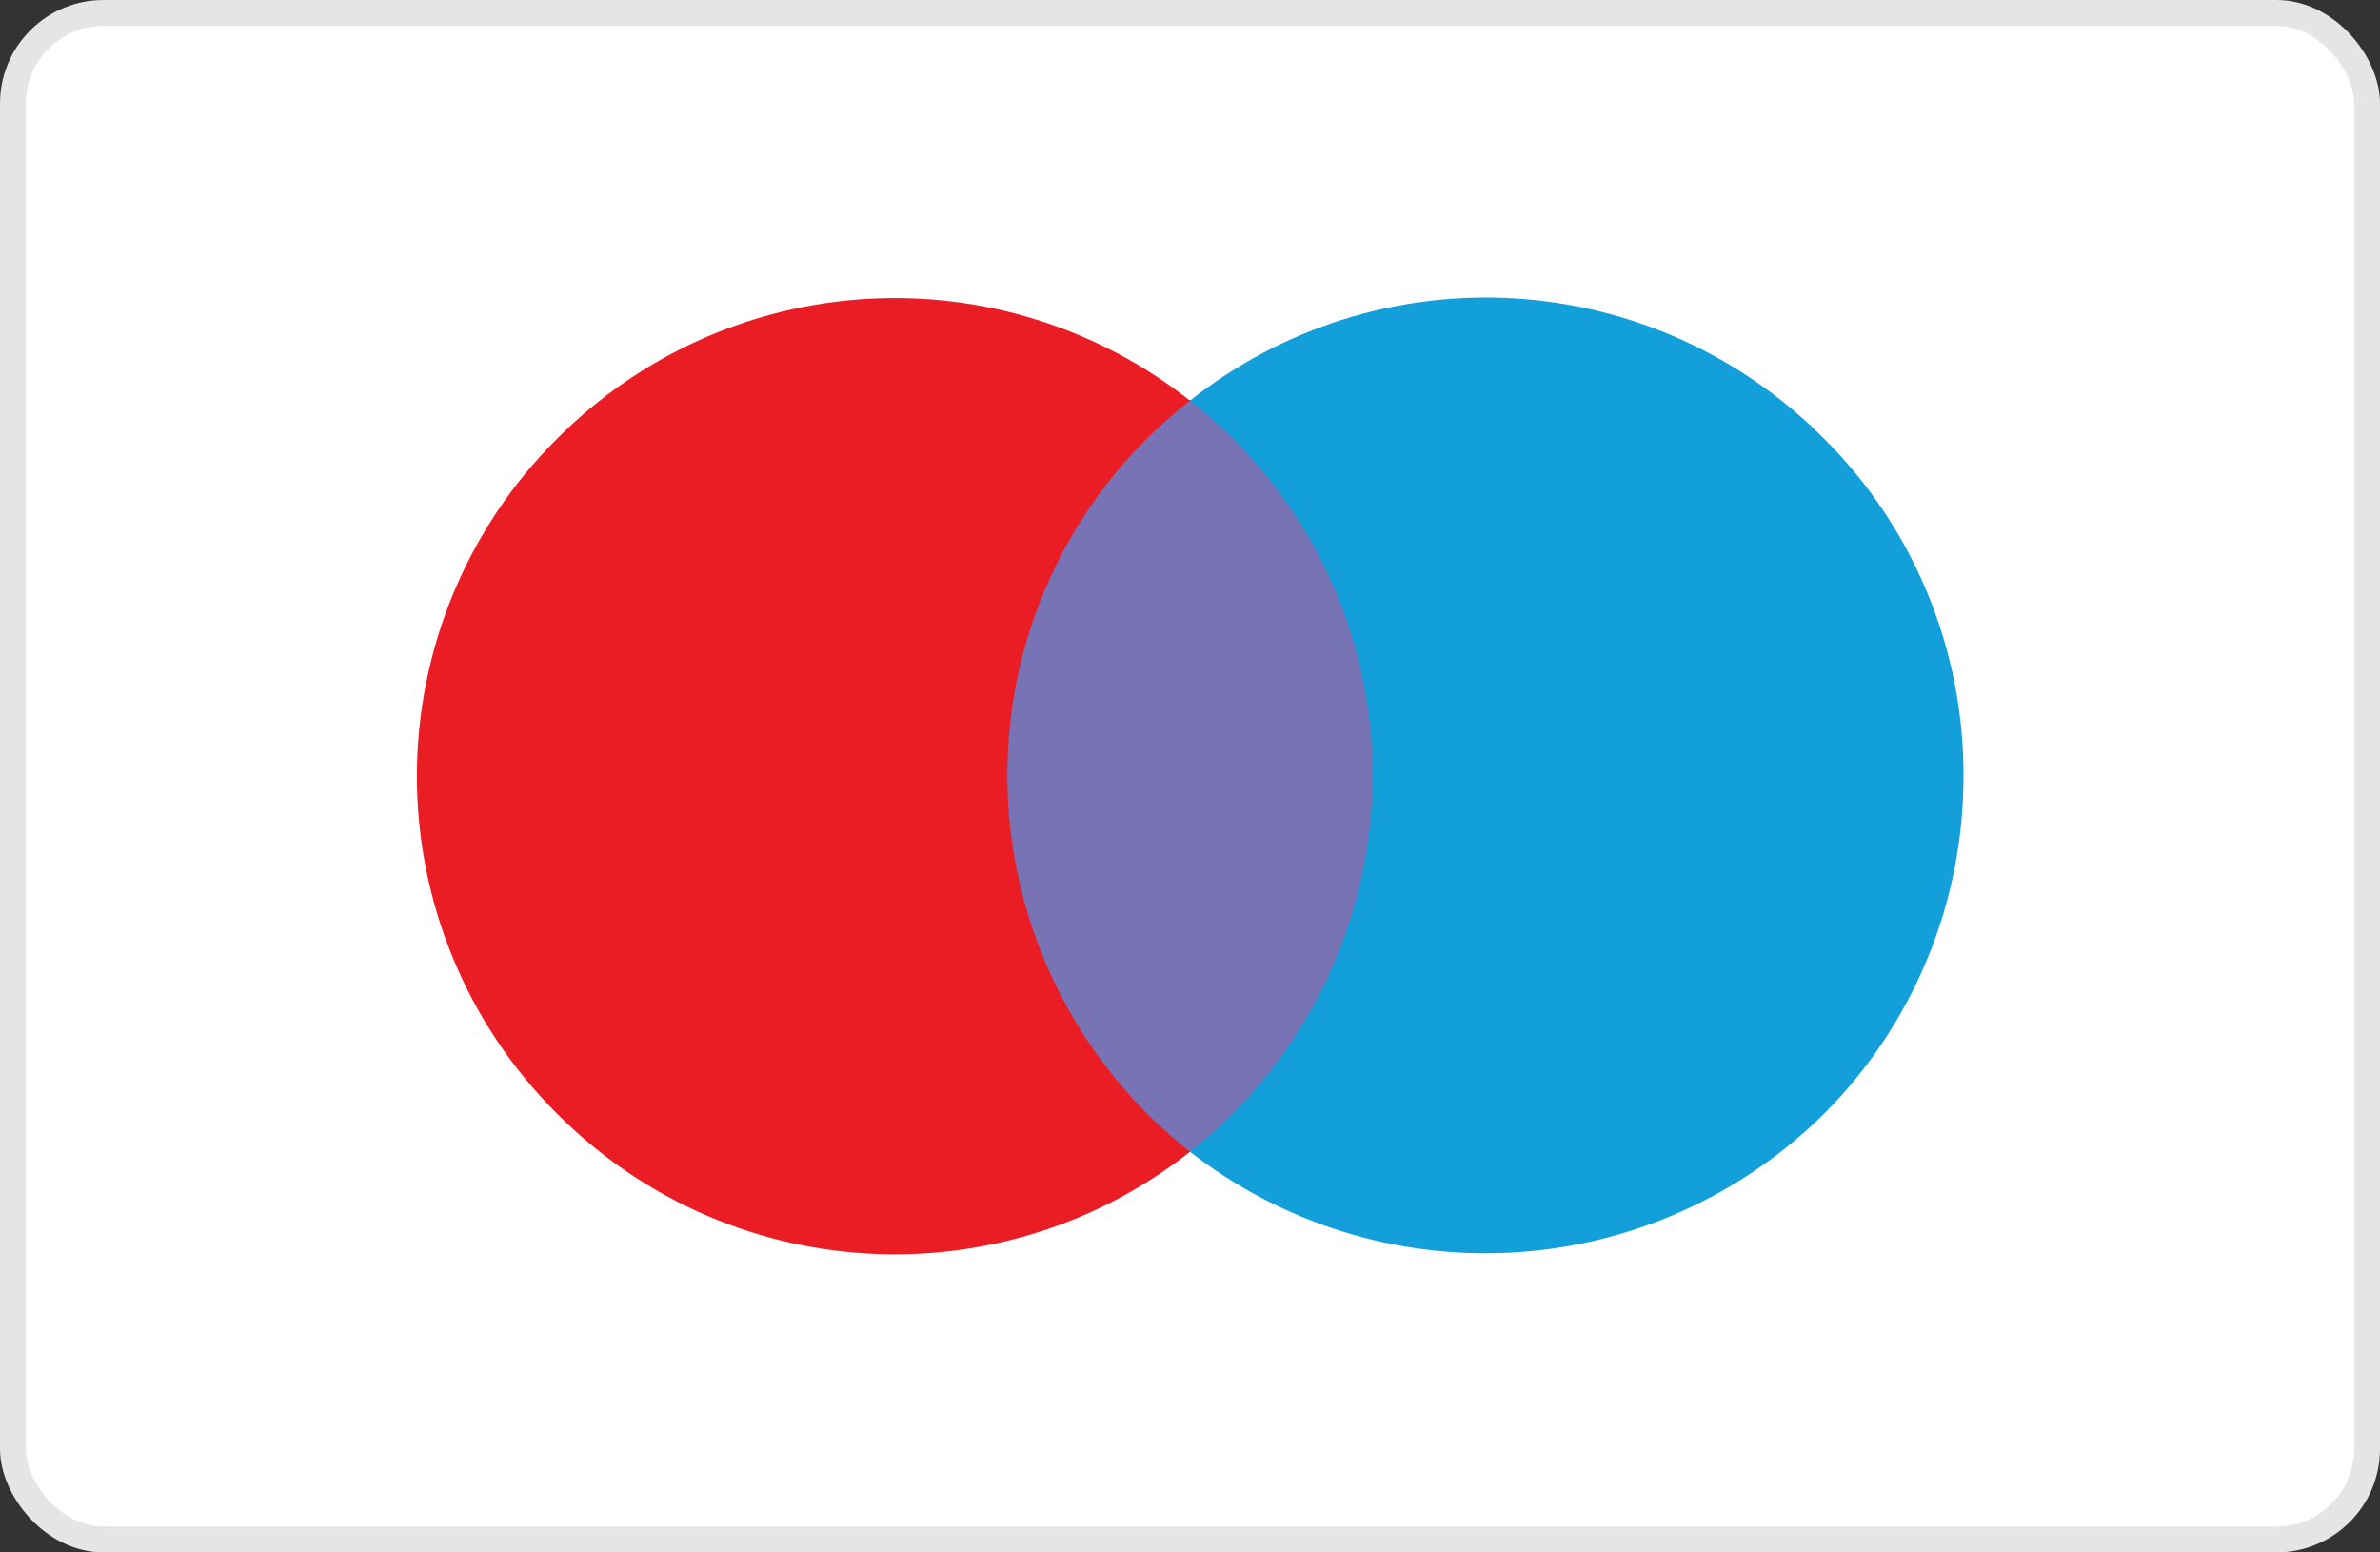 <svg xmlns="http://www.w3.org/2000/svg" width="92" height="60" viewBox="0 0 92 60" fill="none"><rect x="0" y="0" width="92" height="60" fill="#333333" stroke="none"/><rect x="0.5" y="0.5" width="91" height="59" rx="3.5" fill="white"></rect><path d="M37.099 44.515H54.901V15.461H37.099V44.492V44.515Z" fill="#7773B4"></path><path d="M38.939 30C38.931 27.2 39.563 24.435 40.787 21.918C42.011 19.402 43.794 17.201 46 15.485C42.444 12.677 37.984 11.278 33.468 11.555C28.951 11.831 24.694 13.764 21.505 16.985C19.797 18.691 18.442 20.72 17.517 22.953C16.592 25.187 16.116 27.581 16.116 30C16.116 32.419 16.592 34.813 17.517 37.047C18.442 39.28 19.797 41.309 21.505 43.015C24.694 46.236 28.951 48.169 33.468 48.445C37.984 48.722 42.444 47.323 46 44.515C43.806 42.789 42.031 40.585 40.808 38.071C39.585 35.557 38.946 32.798 38.939 30Z" fill="#EA1D25"></path><path d="M75.9 30C75.9 34.892 73.968 39.577 70.518 43.038C67.305 46.226 63.046 48.133 58.536 48.405C54.025 48.677 49.57 47.294 46 44.515C48.19 42.785 49.962 40.581 51.185 38.068C52.408 35.555 53.049 32.797 53.061 30C53.064 27.201 52.43 24.438 51.206 21.922C49.982 19.406 48.202 17.204 46 15.485C49.554 12.667 54.018 11.261 58.54 11.533C63.061 11.806 67.325 13.738 70.518 16.962C72.231 18.669 73.588 20.701 74.512 22.939C75.436 25.178 75.908 27.578 75.9 30Z" fill="#139FDA"></path><rect x="0.5" y="0.5" width="91" height="59" rx="3.5" stroke="#E5E5E5"></rect></svg>
